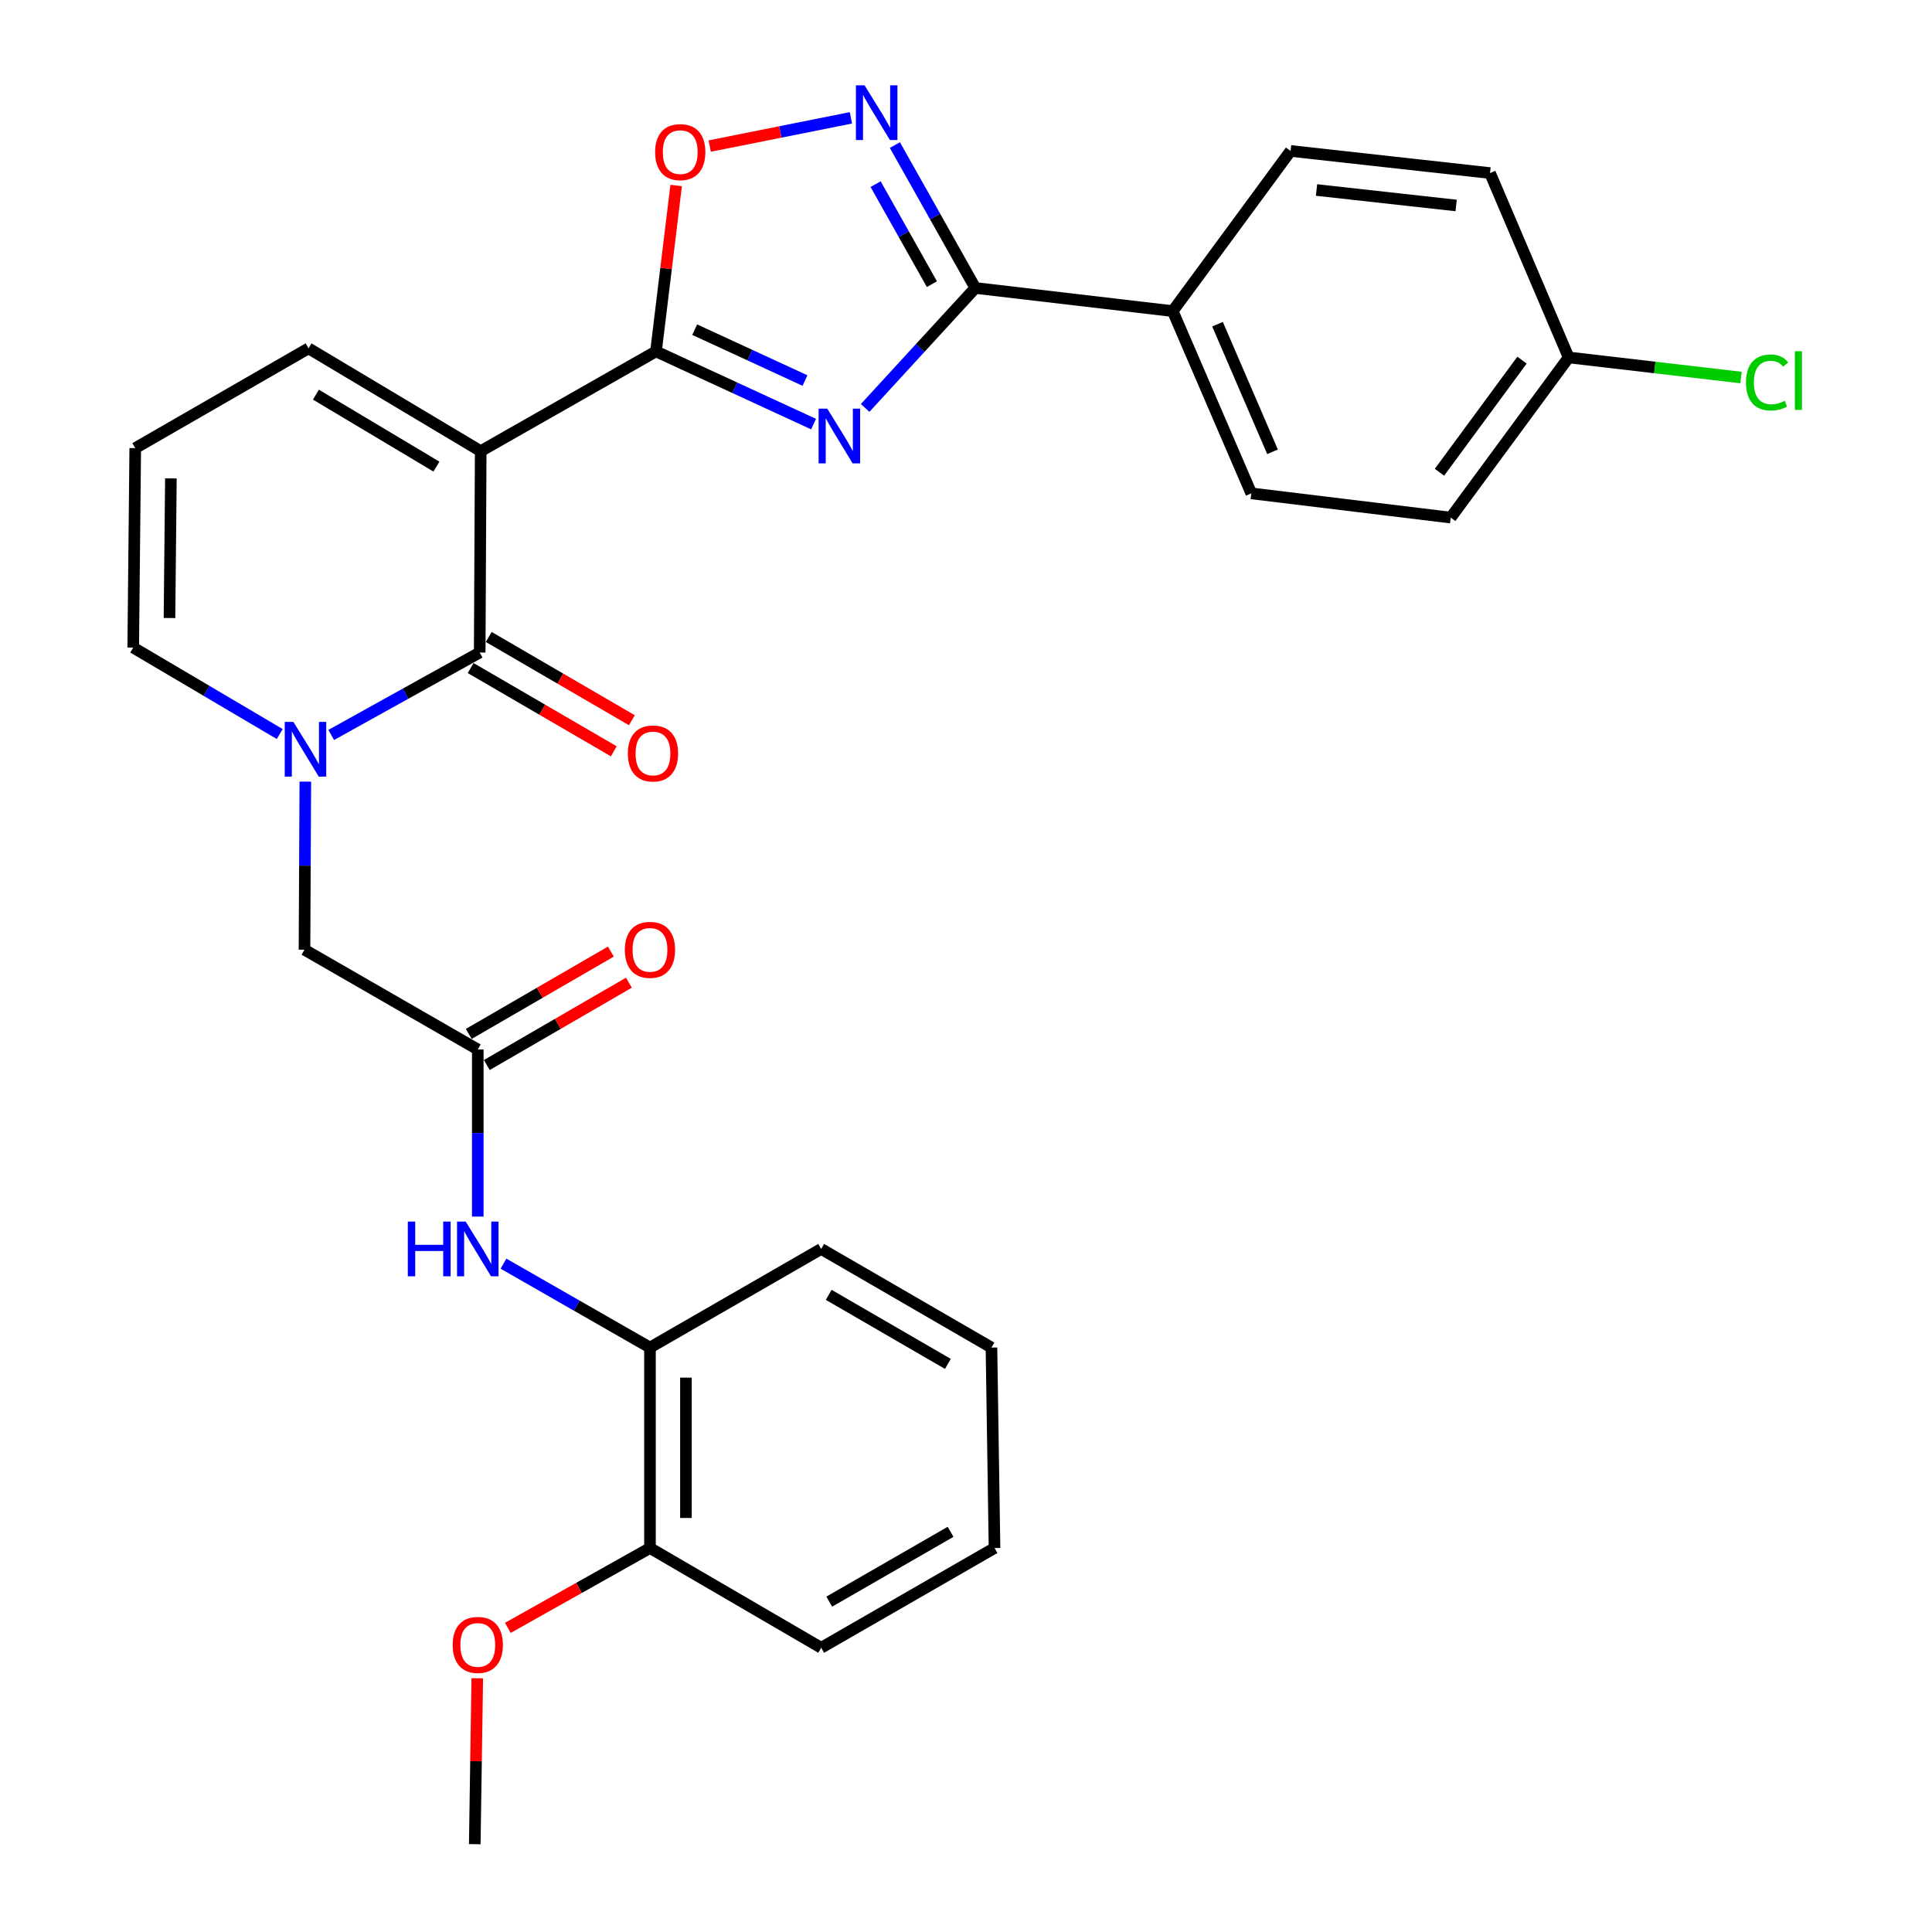 <?xml version='1.0' encoding='iso-8859-1'?>
<svg version='1.1' baseProfile='full'
              xmlns='http://www.w3.org/2000/svg'
                      xmlns:rdkit='http://www.rdkit.org/xml'
                      xmlns:xlink='http://www.w3.org/1999/xlink'
                  xml:space='preserve'
width='1000px' height='1000px' viewBox='0 0 1000 1000'>
<!-- END OF HEADER -->
<rect style='opacity:1.0;fill:#FFFFFF;stroke:none' width='1000' height='1000' x='0' y='0'> </rect>
<path class='bond-1' d='M 248.808,233.515 L 339.536,181.885' style='fill:none;fill-rule:evenodd;stroke:#000000;stroke-width:6px;stroke-linecap:butt;stroke-linejoin:miter;stroke-opacity:1' />
<path class='bond-2' d='M 248.808,233.515 L 248.291,337.738' style='fill:none;fill-rule:evenodd;stroke:#000000;stroke-width:6px;stroke-linecap:butt;stroke-linejoin:miter;stroke-opacity:1' />
<path class='bond-10' d='M 248.808,233.515 L 159.692,180.303' style='fill:none;fill-rule:evenodd;stroke:#000000;stroke-width:6px;stroke-linecap:butt;stroke-linejoin:miter;stroke-opacity:1' />
<path class='bond-10' d='M 225.898,241.514 L 163.517,204.265' style='fill:none;fill-rule:evenodd;stroke:#000000;stroke-width:6px;stroke-linecap:butt;stroke-linejoin:miter;stroke-opacity:1' />
<path class='bond-0' d='M 421.099,219.516 L 380.318,200.7' style='fill:none;fill-rule:evenodd;stroke:#0000FF;stroke-width:6px;stroke-linecap:butt;stroke-linejoin:miter;stroke-opacity:1' />
<path class='bond-0' d='M 380.318,200.7 L 339.536,181.885' style='fill:none;fill-rule:evenodd;stroke:#000000;stroke-width:6px;stroke-linecap:butt;stroke-linejoin:miter;stroke-opacity:1' />
<path class='bond-0' d='M 416.663,196.971 L 388.115,183.799' style='fill:none;fill-rule:evenodd;stroke:#0000FF;stroke-width:6px;stroke-linecap:butt;stroke-linejoin:miter;stroke-opacity:1' />
<path class='bond-0' d='M 388.115,183.799 L 359.568,170.628' style='fill:none;fill-rule:evenodd;stroke:#000000;stroke-width:6px;stroke-linecap:butt;stroke-linejoin:miter;stroke-opacity:1' />
<path class='bond-4' d='M 447.793,211.15 L 476.307,180.102' style='fill:none;fill-rule:evenodd;stroke:#0000FF;stroke-width:6px;stroke-linecap:butt;stroke-linejoin:miter;stroke-opacity:1' />
<path class='bond-4' d='M 476.307,180.102 L 504.82,149.053' style='fill:none;fill-rule:evenodd;stroke:#000000;stroke-width:6px;stroke-linecap:butt;stroke-linejoin:miter;stroke-opacity:1' />
<path class='bond-6' d='M 339.536,181.885 L 344.757,138.949' style='fill:none;fill-rule:evenodd;stroke:#000000;stroke-width:6px;stroke-linecap:butt;stroke-linejoin:miter;stroke-opacity:1' />
<path class='bond-6' d='M 344.757,138.949 L 349.979,96.014' style='fill:none;fill-rule:evenodd;stroke:#FF0000;stroke-width:6px;stroke-linecap:butt;stroke-linejoin:miter;stroke-opacity:1' />
<path class='bond-3' d='M 248.291,337.738 L 209.865,359.075' style='fill:none;fill-rule:evenodd;stroke:#000000;stroke-width:6px;stroke-linecap:butt;stroke-linejoin:miter;stroke-opacity:1' />
<path class='bond-3' d='M 209.865,359.075 L 171.439,380.412' style='fill:none;fill-rule:evenodd;stroke:#0000FF;stroke-width:6px;stroke-linecap:butt;stroke-linejoin:miter;stroke-opacity:1' />
<path class='bond-14' d='M 243.611,345.783 L 280.656,367.332' style='fill:none;fill-rule:evenodd;stroke:#000000;stroke-width:6px;stroke-linecap:butt;stroke-linejoin:miter;stroke-opacity:1' />
<path class='bond-14' d='M 280.656,367.332 L 317.701,388.881' style='fill:none;fill-rule:evenodd;stroke:#FF0000;stroke-width:6px;stroke-linecap:butt;stroke-linejoin:miter;stroke-opacity:1' />
<path class='bond-14' d='M 252.97,329.694 L 290.015,351.243' style='fill:none;fill-rule:evenodd;stroke:#000000;stroke-width:6px;stroke-linecap:butt;stroke-linejoin:miter;stroke-opacity:1' />
<path class='bond-14' d='M 290.015,351.243 L 327.06,372.791' style='fill:none;fill-rule:evenodd;stroke:#FF0000;stroke-width:6px;stroke-linecap:butt;stroke-linejoin:miter;stroke-opacity:1' />
<path class='bond-9' d='M 158.037,404.562 L 157.82,448.063' style='fill:none;fill-rule:evenodd;stroke:#0000FF;stroke-width:6px;stroke-linecap:butt;stroke-linejoin:miter;stroke-opacity:1' />
<path class='bond-9' d='M 157.82,448.063 L 157.603,491.565' style='fill:none;fill-rule:evenodd;stroke:#000000;stroke-width:6px;stroke-linecap:butt;stroke-linejoin:miter;stroke-opacity:1' />
<path class='bond-30' d='M 144.792,379.942 L 106.873,357.563' style='fill:none;fill-rule:evenodd;stroke:#0000FF;stroke-width:6px;stroke-linecap:butt;stroke-linejoin:miter;stroke-opacity:1' />
<path class='bond-30' d='M 106.873,357.563 L 68.953,335.184' style='fill:none;fill-rule:evenodd;stroke:#000000;stroke-width:6px;stroke-linecap:butt;stroke-linejoin:miter;stroke-opacity:1' />
<path class='bond-12' d='M 504.82,149.053 L 606.996,161.028' style='fill:none;fill-rule:evenodd;stroke:#000000;stroke-width:6px;stroke-linecap:butt;stroke-linejoin:miter;stroke-opacity:1' />
<path class='bond-31' d='M 504.82,149.053 L 484.007,112.07' style='fill:none;fill-rule:evenodd;stroke:#000000;stroke-width:6px;stroke-linecap:butt;stroke-linejoin:miter;stroke-opacity:1' />
<path class='bond-31' d='M 484.007,112.07 L 463.193,75.088' style='fill:none;fill-rule:evenodd;stroke:#0000FF;stroke-width:6px;stroke-linecap:butt;stroke-linejoin:miter;stroke-opacity:1' />
<path class='bond-31' d='M 482.356,147.087 L 467.786,121.199' style='fill:none;fill-rule:evenodd;stroke:#000000;stroke-width:6px;stroke-linecap:butt;stroke-linejoin:miter;stroke-opacity:1' />
<path class='bond-31' d='M 467.786,121.199 L 453.216,95.311' style='fill:none;fill-rule:evenodd;stroke:#0000FF;stroke-width:6px;stroke-linecap:butt;stroke-linejoin:miter;stroke-opacity:1' />
<path class='bond-5' d='M 440.426,60.991 L 403.884,68.298' style='fill:none;fill-rule:evenodd;stroke:#0000FF;stroke-width:6px;stroke-linecap:butt;stroke-linejoin:miter;stroke-opacity:1' />
<path class='bond-5' d='M 403.884,68.298 L 367.342,75.605' style='fill:none;fill-rule:evenodd;stroke:#FF0000;stroke-width:6px;stroke-linecap:butt;stroke-linejoin:miter;stroke-opacity:1' />
<path class='bond-7' d='M 247.298,543.206 L 157.603,491.565' style='fill:none;fill-rule:evenodd;stroke:#000000;stroke-width:6px;stroke-linecap:butt;stroke-linejoin:miter;stroke-opacity:1' />
<path class='bond-8' d='M 247.298,543.206 L 247.298,586.456' style='fill:none;fill-rule:evenodd;stroke:#000000;stroke-width:6px;stroke-linecap:butt;stroke-linejoin:miter;stroke-opacity:1' />
<path class='bond-8' d='M 247.298,586.456 L 247.298,629.706' style='fill:none;fill-rule:evenodd;stroke:#0000FF;stroke-width:6px;stroke-linecap:butt;stroke-linejoin:miter;stroke-opacity:1' />
<path class='bond-16' d='M 251.964,551.259 L 288.739,529.951' style='fill:none;fill-rule:evenodd;stroke:#000000;stroke-width:6px;stroke-linecap:butt;stroke-linejoin:miter;stroke-opacity:1' />
<path class='bond-16' d='M 288.739,529.951 L 325.514,508.642' style='fill:none;fill-rule:evenodd;stroke:#FF0000;stroke-width:6px;stroke-linecap:butt;stroke-linejoin:miter;stroke-opacity:1' />
<path class='bond-16' d='M 242.632,535.154 L 279.407,513.846' style='fill:none;fill-rule:evenodd;stroke:#000000;stroke-width:6px;stroke-linecap:butt;stroke-linejoin:miter;stroke-opacity:1' />
<path class='bond-16' d='M 279.407,513.846 L 316.183,492.537' style='fill:none;fill-rule:evenodd;stroke:#FF0000;stroke-width:6px;stroke-linecap:butt;stroke-linejoin:miter;stroke-opacity:1' />
<path class='bond-13' d='M 260.606,654.07 L 298.515,675.784' style='fill:none;fill-rule:evenodd;stroke:#0000FF;stroke-width:6px;stroke-linecap:butt;stroke-linejoin:miter;stroke-opacity:1' />
<path class='bond-13' d='M 298.515,675.784 L 336.424,697.499' style='fill:none;fill-rule:evenodd;stroke:#000000;stroke-width:6px;stroke-linecap:butt;stroke-linejoin:miter;stroke-opacity:1' />
<path class='bond-15' d='M 159.692,180.303 L 69.998,231.954' style='fill:none;fill-rule:evenodd;stroke:#000000;stroke-width:6px;stroke-linecap:butt;stroke-linejoin:miter;stroke-opacity:1' />
<path class='bond-11' d='M 68.953,335.184 L 69.998,231.954' style='fill:none;fill-rule:evenodd;stroke:#000000;stroke-width:6px;stroke-linecap:butt;stroke-linejoin:miter;stroke-opacity:1' />
<path class='bond-11' d='M 87.722,319.888 L 88.453,247.627' style='fill:none;fill-rule:evenodd;stroke:#000000;stroke-width:6px;stroke-linecap:butt;stroke-linejoin:miter;stroke-opacity:1' />
<path class='bond-18' d='M 606.996,161.028 L 647.666,255.365' style='fill:none;fill-rule:evenodd;stroke:#000000;stroke-width:6px;stroke-linecap:butt;stroke-linejoin:miter;stroke-opacity:1' />
<path class='bond-18' d='M 630.189,167.81 L 658.658,233.846' style='fill:none;fill-rule:evenodd;stroke:#000000;stroke-width:6px;stroke-linecap:butt;stroke-linejoin:miter;stroke-opacity:1' />
<path class='bond-19' d='M 606.996,161.028 L 667.995,78.127' style='fill:none;fill-rule:evenodd;stroke:#000000;stroke-width:6px;stroke-linecap:butt;stroke-linejoin:miter;stroke-opacity:1' />
<path class='bond-17' d='M 336.424,697.499 L 336.424,801.256' style='fill:none;fill-rule:evenodd;stroke:#000000;stroke-width:6px;stroke-linecap:butt;stroke-linejoin:miter;stroke-opacity:1' />
<path class='bond-17' d='M 355.037,713.062 L 355.037,785.693' style='fill:none;fill-rule:evenodd;stroke:#000000;stroke-width:6px;stroke-linecap:butt;stroke-linejoin:miter;stroke-opacity:1' />
<path class='bond-25' d='M 336.424,697.499 L 425.043,646.447' style='fill:none;fill-rule:evenodd;stroke:#000000;stroke-width:6px;stroke-linecap:butt;stroke-linejoin:miter;stroke-opacity:1' />
<path class='bond-24' d='M 336.424,801.256 L 299.639,821.921' style='fill:none;fill-rule:evenodd;stroke:#000000;stroke-width:6px;stroke-linecap:butt;stroke-linejoin:miter;stroke-opacity:1' />
<path class='bond-24' d='M 299.639,821.921 L 262.854,842.587' style='fill:none;fill-rule:evenodd;stroke:#FF0000;stroke-width:6px;stroke-linecap:butt;stroke-linejoin:miter;stroke-opacity:1' />
<path class='bond-26' d='M 336.424,801.256 L 425.043,852.887' style='fill:none;fill-rule:evenodd;stroke:#000000;stroke-width:6px;stroke-linecap:butt;stroke-linejoin:miter;stroke-opacity:1' />
<path class='bond-22' d='M 647.666,255.365 L 750.896,267.908' style='fill:none;fill-rule:evenodd;stroke:#000000;stroke-width:6px;stroke-linecap:butt;stroke-linejoin:miter;stroke-opacity:1' />
<path class='bond-21' d='M 667.995,78.127 L 771.226,89.574' style='fill:none;fill-rule:evenodd;stroke:#000000;stroke-width:6px;stroke-linecap:butt;stroke-linejoin:miter;stroke-opacity:1' />
<path class='bond-21' d='M 681.428,98.344 L 753.69,106.357' style='fill:none;fill-rule:evenodd;stroke:#000000;stroke-width:6px;stroke-linecap:butt;stroke-linejoin:miter;stroke-opacity:1' />
<path class='bond-20' d='M 811.937,185.008 L 771.226,89.574' style='fill:none;fill-rule:evenodd;stroke:#000000;stroke-width:6px;stroke-linecap:butt;stroke-linejoin:miter;stroke-opacity:1' />
<path class='bond-23' d='M 811.937,185.008 L 856.541,190.208' style='fill:none;fill-rule:evenodd;stroke:#000000;stroke-width:6px;stroke-linecap:butt;stroke-linejoin:miter;stroke-opacity:1' />
<path class='bond-23' d='M 856.541,190.208 L 901.145,195.408' style='fill:none;fill-rule:evenodd;stroke:#00CC00;stroke-width:6px;stroke-linecap:butt;stroke-linejoin:miter;stroke-opacity:1' />
<path class='bond-32' d='M 811.937,185.008 L 750.896,267.908' style='fill:none;fill-rule:evenodd;stroke:#000000;stroke-width:6px;stroke-linecap:butt;stroke-linejoin:miter;stroke-opacity:1' />
<path class='bond-32' d='M 787.792,186.407 L 745.064,244.437' style='fill:none;fill-rule:evenodd;stroke:#000000;stroke-width:6px;stroke-linecap:butt;stroke-linejoin:miter;stroke-opacity:1' />
<path class='bond-27' d='M 247.036,868.666 L 246.386,911.606' style='fill:none;fill-rule:evenodd;stroke:#FF0000;stroke-width:6px;stroke-linecap:butt;stroke-linejoin:miter;stroke-opacity:1' />
<path class='bond-27' d='M 246.386,911.606 L 245.736,954.545' style='fill:none;fill-rule:evenodd;stroke:#000000;stroke-width:6px;stroke-linecap:butt;stroke-linejoin:miter;stroke-opacity:1' />
<path class='bond-28' d='M 425.043,646.447 L 513.176,697.499' style='fill:none;fill-rule:evenodd;stroke:#000000;stroke-width:6px;stroke-linecap:butt;stroke-linejoin:miter;stroke-opacity:1' />
<path class='bond-28' d='M 428.933,670.211 L 490.626,705.947' style='fill:none;fill-rule:evenodd;stroke:#000000;stroke-width:6px;stroke-linecap:butt;stroke-linejoin:miter;stroke-opacity:1' />
<path class='bond-33' d='M 425.043,852.887 L 514.758,801.256' style='fill:none;fill-rule:evenodd;stroke:#000000;stroke-width:6px;stroke-linecap:butt;stroke-linejoin:miter;stroke-opacity:1' />
<path class='bond-33' d='M 429.216,829.01 L 492.016,792.868' style='fill:none;fill-rule:evenodd;stroke:#000000;stroke-width:6px;stroke-linecap:butt;stroke-linejoin:miter;stroke-opacity:1' />
<path class='bond-29' d='M 513.176,697.499 L 514.758,801.256' style='fill:none;fill-rule:evenodd;stroke:#000000;stroke-width:6px;stroke-linecap:butt;stroke-linejoin:miter;stroke-opacity:1' />
<path  class='atom-1' d='M 428.193 211.517
L 437.473 226.517
Q 438.393 227.997, 439.873 230.677
Q 441.353 233.357, 441.433 233.517
L 441.433 211.517
L 445.193 211.517
L 445.193 239.837
L 441.313 239.837
L 431.353 223.437
Q 430.193 221.517, 428.953 219.317
Q 427.753 217.117, 427.393 216.437
L 427.393 239.837
L 423.713 239.837
L 423.713 211.517
L 428.193 211.517
' fill='#0000FF'/>
<path  class='atom-4' d='M 151.86 373.648
L 161.14 388.648
Q 162.06 390.128, 163.54 392.808
Q 165.02 395.488, 165.1 395.648
L 165.1 373.648
L 168.86 373.648
L 168.86 401.968
L 164.98 401.968
L 155.02 385.568
Q 153.86 383.648, 152.62 381.448
Q 151.42 379.248, 151.06 378.568
L 151.06 401.968
L 147.38 401.968
L 147.38 373.648
L 151.86 373.648
' fill='#0000FF'/>
<path  class='atom-6' d='M 447.499 44.165
L 456.779 59.165
Q 457.699 60.645, 459.179 63.325
Q 460.659 66.005, 460.739 66.165
L 460.739 44.165
L 464.499 44.165
L 464.499 72.485
L 460.619 72.485
L 450.659 56.085
Q 449.499 54.165, 448.259 51.965
Q 447.059 49.765, 446.699 49.085
L 446.699 72.485
L 443.019 72.485
L 443.019 44.165
L 447.499 44.165
' fill='#0000FF'/>
<path  class='atom-7' d='M 339.09 78.734
Q 339.09 71.934, 342.45 68.134
Q 345.81 64.334, 352.09 64.334
Q 358.37 64.334, 361.73 68.134
Q 365.09 71.934, 365.09 78.734
Q 365.09 85.614, 361.69 89.534
Q 358.29 93.414, 352.09 93.414
Q 345.85 93.414, 342.45 89.534
Q 339.09 85.654, 339.09 78.734
M 352.09 90.214
Q 356.41 90.214, 358.73 87.334
Q 361.09 84.414, 361.09 78.734
Q 361.09 73.174, 358.73 70.374
Q 356.41 67.534, 352.09 67.534
Q 347.77 67.534, 345.41 70.334
Q 343.09 73.134, 343.09 78.734
Q 343.09 84.454, 345.41 87.334
Q 347.77 90.214, 352.09 90.214
' fill='#FF0000'/>
<path  class='atom-9' d='M 211.078 632.287
L 214.918 632.287
L 214.918 644.327
L 229.398 644.327
L 229.398 632.287
L 233.238 632.287
L 233.238 660.607
L 229.398 660.607
L 229.398 647.527
L 214.918 647.527
L 214.918 660.607
L 211.078 660.607
L 211.078 632.287
' fill='#0000FF'/>
<path  class='atom-9' d='M 241.038 632.287
L 250.318 647.287
Q 251.238 648.767, 252.718 651.447
Q 254.198 654.127, 254.278 654.287
L 254.278 632.287
L 258.038 632.287
L 258.038 660.607
L 254.158 660.607
L 244.198 644.207
Q 243.038 642.287, 241.798 640.087
Q 240.598 637.887, 240.238 637.207
L 240.238 660.607
L 236.558 660.607
L 236.558 632.287
L 241.038 632.287
' fill='#0000FF'/>
<path  class='atom-15' d='M 324.975 389.987
Q 324.975 383.187, 328.335 379.387
Q 331.695 375.587, 337.975 375.587
Q 344.255 375.587, 347.615 379.387
Q 350.975 383.187, 350.975 389.987
Q 350.975 396.867, 347.575 400.787
Q 344.175 404.667, 337.975 404.667
Q 331.735 404.667, 328.335 400.787
Q 324.975 396.907, 324.975 389.987
M 337.975 401.467
Q 342.295 401.467, 344.615 398.587
Q 346.975 395.667, 346.975 389.987
Q 346.975 384.427, 344.615 381.627
Q 342.295 378.787, 337.975 378.787
Q 333.655 378.787, 331.295 381.587
Q 328.975 384.387, 328.975 389.987
Q 328.975 395.707, 331.295 398.587
Q 333.655 401.467, 337.975 401.467
' fill='#FF0000'/>
<path  class='atom-17' d='M 323.424 491.645
Q 323.424 484.845, 326.784 481.045
Q 330.144 477.245, 336.424 477.245
Q 342.704 477.245, 346.064 481.045
Q 349.424 484.845, 349.424 491.645
Q 349.424 498.525, 346.024 502.445
Q 342.624 506.325, 336.424 506.325
Q 330.184 506.325, 326.784 502.445
Q 323.424 498.565, 323.424 491.645
M 336.424 503.125
Q 340.744 503.125, 343.064 500.245
Q 345.424 497.325, 345.424 491.645
Q 345.424 486.085, 343.064 483.285
Q 340.744 480.445, 336.424 480.445
Q 332.104 480.445, 329.744 483.245
Q 327.424 486.045, 327.424 491.645
Q 327.424 497.365, 329.744 500.245
Q 332.104 503.125, 336.424 503.125
' fill='#FF0000'/>
<path  class='atom-24' d='M 903.73 197.962
Q 903.73 190.922, 907.01 187.242
Q 910.33 183.522, 916.61 183.522
Q 922.45 183.522, 925.57 187.642
L 922.93 189.802
Q 920.65 186.802, 916.61 186.802
Q 912.33 186.802, 910.05 189.682
Q 907.81 192.522, 907.81 197.962
Q 907.81 203.562, 910.13 206.442
Q 912.49 209.322, 917.05 209.322
Q 920.17 209.322, 923.81 207.442
L 924.93 210.442
Q 923.45 211.402, 921.21 211.962
Q 918.97 212.522, 916.49 212.522
Q 910.33 212.522, 907.01 208.762
Q 903.73 205.002, 903.73 197.962
' fill='#00CC00'/>
<path  class='atom-24' d='M 929.01 181.802
L 932.69 181.802
L 932.69 212.162
L 929.01 212.162
L 929.01 181.802
' fill='#00CC00'/>
<path  class='atom-25' d='M 234.298 851.405
Q 234.298 844.605, 237.658 840.805
Q 241.018 837.005, 247.298 837.005
Q 253.578 837.005, 256.938 840.805
Q 260.298 844.605, 260.298 851.405
Q 260.298 858.285, 256.898 862.205
Q 253.498 866.085, 247.298 866.085
Q 241.058 866.085, 237.658 862.205
Q 234.298 858.325, 234.298 851.405
M 247.298 862.885
Q 251.618 862.885, 253.938 860.005
Q 256.298 857.085, 256.298 851.405
Q 256.298 845.845, 253.938 843.045
Q 251.618 840.205, 247.298 840.205
Q 242.978 840.205, 240.618 843.005
Q 238.298 845.805, 238.298 851.405
Q 238.298 857.125, 240.618 860.005
Q 242.978 862.885, 247.298 862.885
' fill='#FF0000'/>
</svg>
